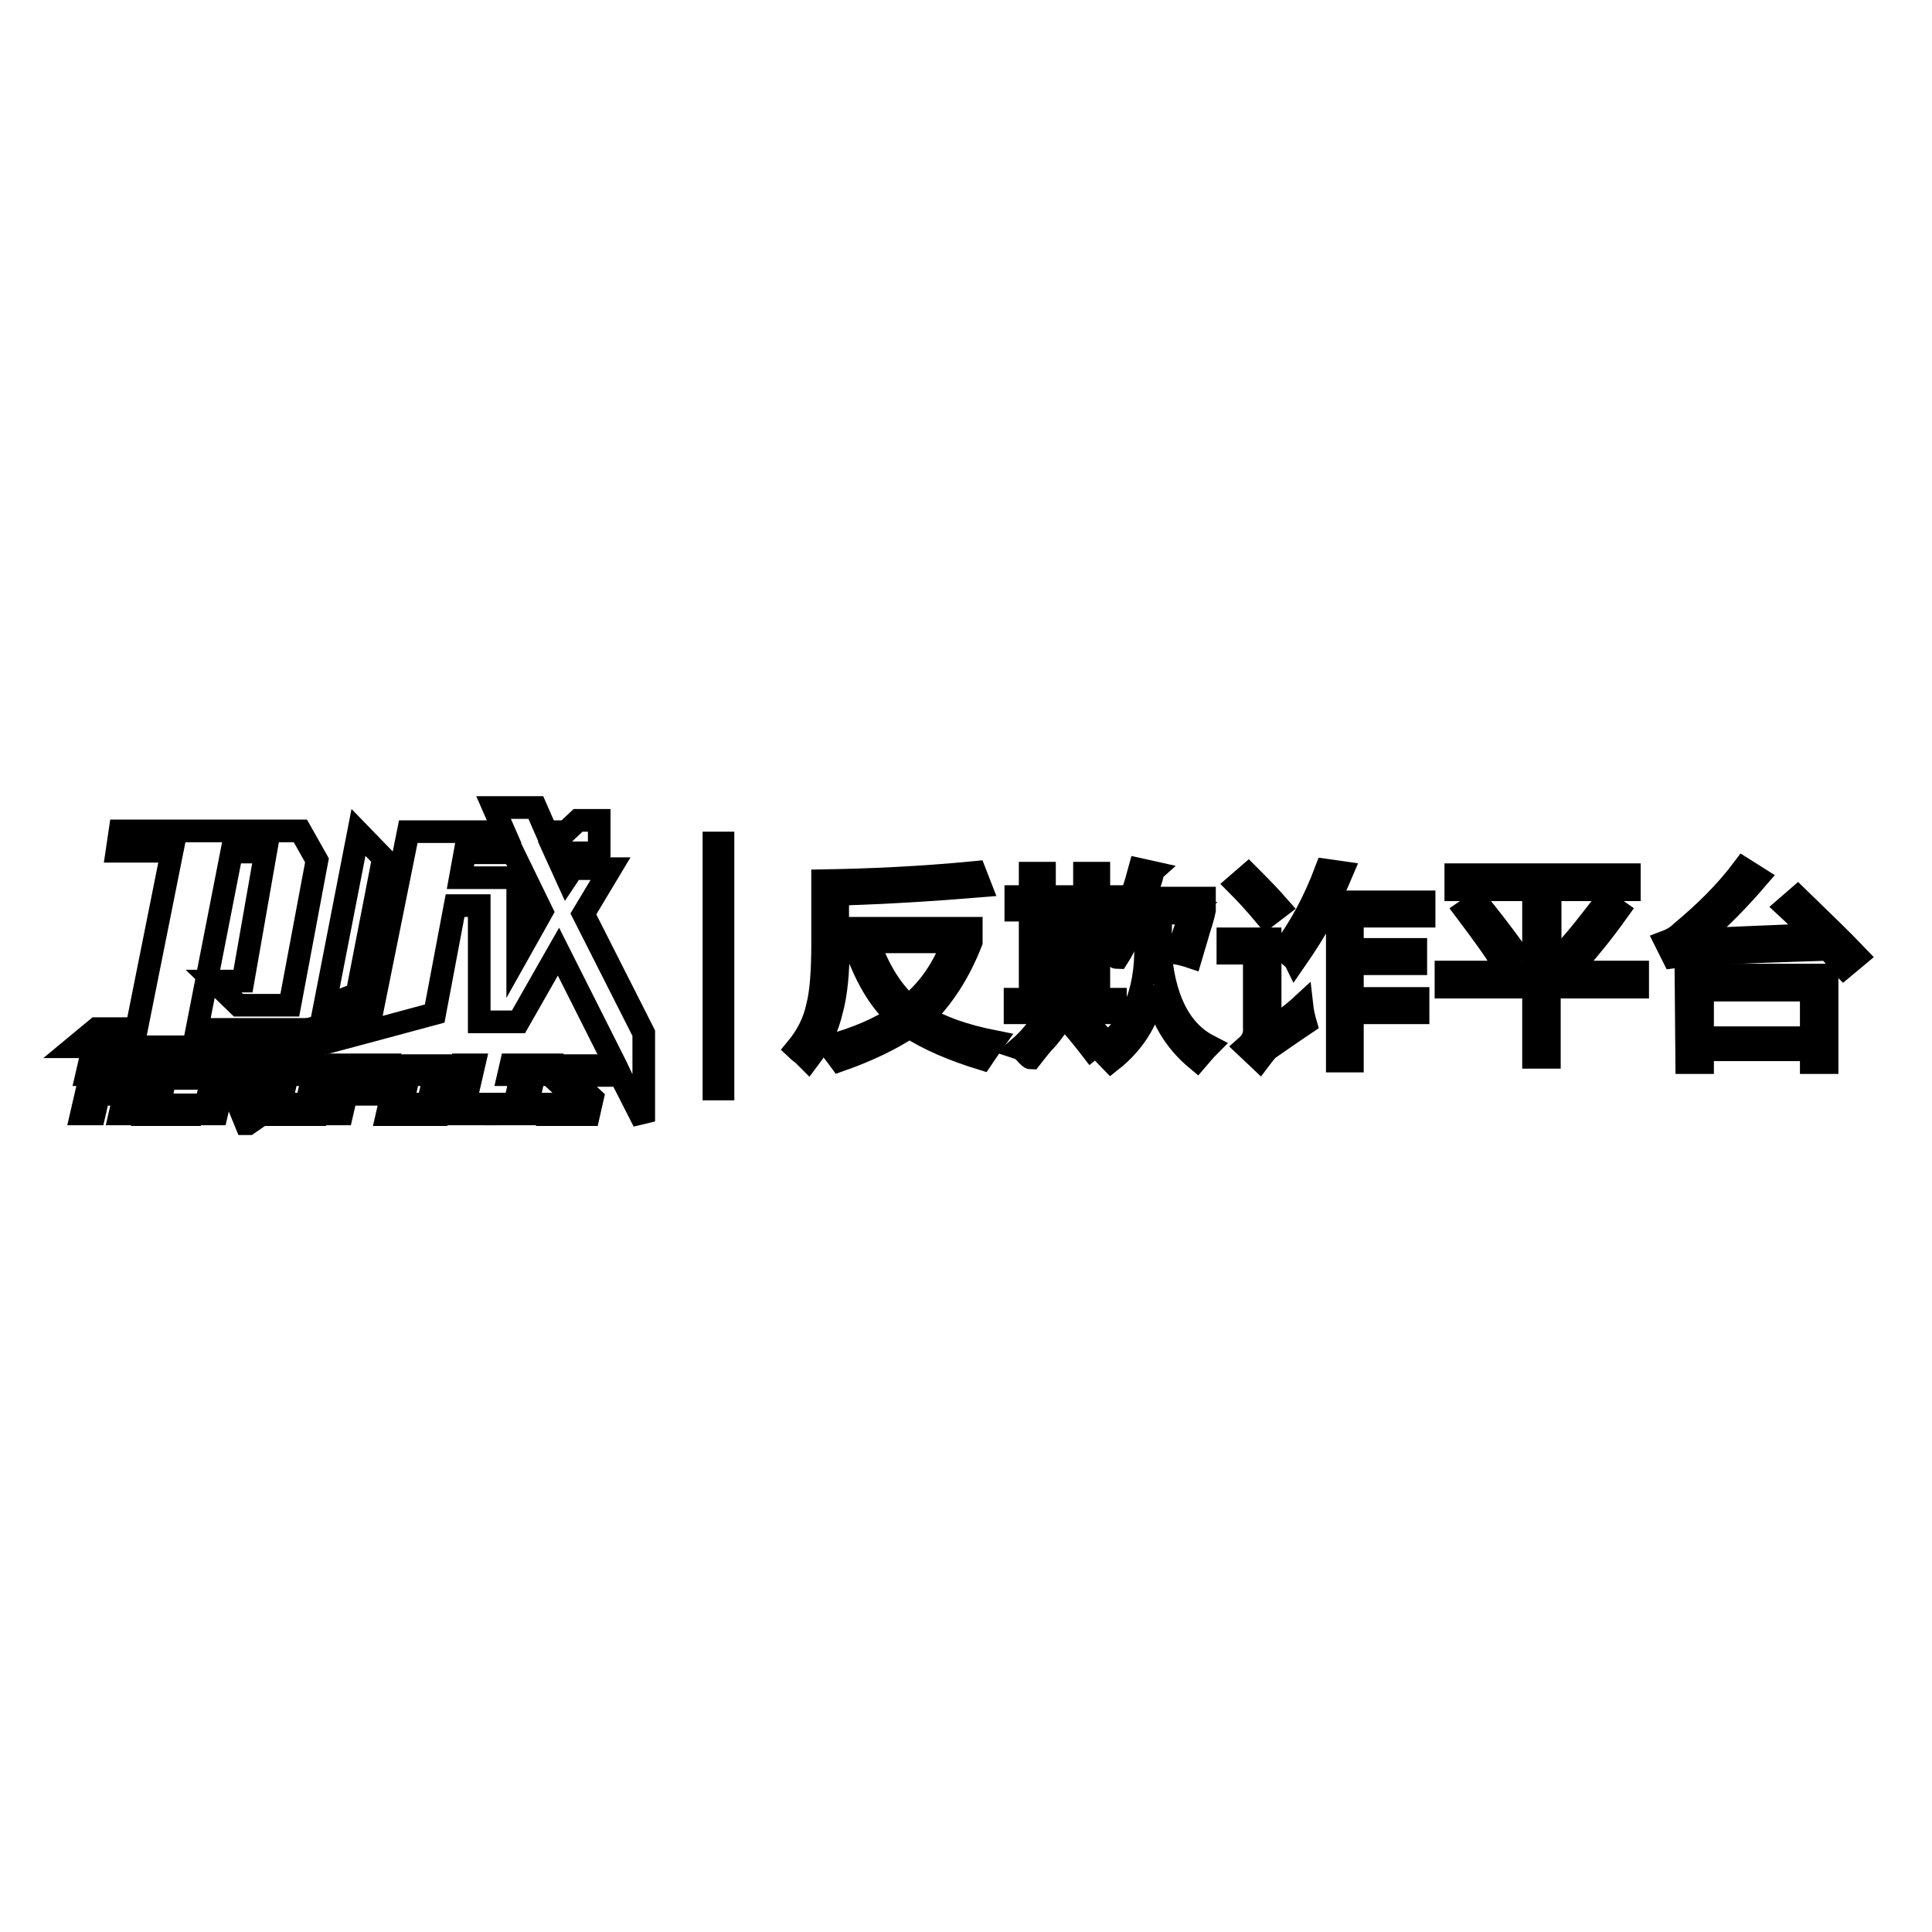 <?xml version="1.0" encoding="utf-8"?>
<!-- Svg Vector Icons : http://www.onlinewebfonts.com/icon -->
<!DOCTYPE svg PUBLIC "-//W3C//DTD SVG 1.1//EN" "http://www.w3.org/Graphics/SVG/1.1/DTD/svg11.dtd">
<svg version="1.1" xmlns="http://www.w3.org/2000/svg" xmlns:xlink="http://www.w3.org/1999/xlink" x="0px" y="0px" viewBox="0 0 256 256" enable-background="new 0 0 256 256" xml:space="preserve">
<g><g><path stroke-width="3" fill-opacity="0" stroke="#000000"  d="M50.8,113.7l-3.3-3.4L43,133.4l4.3-1.7L50.8,113.7z"/><path stroke-width="3" fill-opacity="0" stroke="#000000"  d="M38.9,136.4H26.1l4.6-23.5h4.5L32.2,130h-3.9l3.3,3.2h6.8L42,114l-2.2-3.9H15.9l-0.4,2.7h7.3l-4.7,23.5h-5.3l-2.9,2.4h28.5L38.9,136.4z"/><path stroke-width="3" fill-opacity="0" stroke="#000000"  d="M11.5,142.4H12l-1.2,5.2h1.7l0.6-2.6h3.4l-0.6,2.6h1.7l1.5-6.5h-7.3L11.5,142.4z M13.7,142.4h3.4l-0.3,1.3h-3.4L13.7,142.4z"/><path stroke-width="3" fill-opacity="0" stroke="#000000"  d="M19.2,147.7h6.2l0.3-1.3h-4.6l0.9-3.9h2.8l-0.1,0.4h1.7l0.4-1.8h-6.2L19.2,147.7z"/><path stroke-width="3" fill-opacity="0" stroke="#000000"  d="M27.6,142.4h0.6l-1.2,5.2h1.7l0.6-2.6h1.7l1.6,3.9h0.3l1.3-0.9l-1.3-3.1h1.4l0.9-3.9h-7.3L27.6,142.4z M29.8,142.4h3.4l-0.3,1.3h-3.4L29.8,142.4z"/><path stroke-width="3" fill-opacity="0" stroke="#000000"  d="M35.2,147.7H42l1.5-6.5h-6.8L35.2,147.7z M38.1,142.4h3.4l-0.9,3.9h-3.4L38.1,142.4z"/><path stroke-width="3" fill-opacity="0" stroke="#000000"  d="M44.2,142.4h0.6l-1.2,5.2h1.7l0.6-2.6h4.5l0.9-3.9h-6.8L44.2,142.4z M46.4,142.4h2.8l-0.3,1.3h-2.8L46.4,142.4z"/><path stroke-width="3" fill-opacity="0" stroke="#000000"  d="M51.3,147.7h6.8l1.5-6.5h-6.8L51.3,147.7z M54.2,142.4h3.4l-0.9,3.9h-3.4L54.2,142.4z"/><path stroke-width="3" fill-opacity="0" stroke="#000000"  d="M62.8,141.1h-1.7l-1.5,6.5h5.1l0.3-1.3h-3.4L62.8,141.1z"/><path stroke-width="3" fill-opacity="0" stroke="#000000"  d="M67.4,142.4h1.7l-0.9,3.9h-1.7l-0.3,1.3h5.1l0.3-1.3h-1.7l0.9-3.9h1.7l0.3-1.3h-5.1L67.4,142.4z"/><path stroke-width="3" fill-opacity="0" stroke="#000000"  d="M77.8,142.5L77.8,142.5h1.5l-0.9-1.3h-4l-0.5,2.2l2.8,2.6l-0.1,0.4h-3.4l-0.3,1.3h5.1l0.5-2.2l-2.8-2.6l0.1-0.4H77.8z"/><path stroke-width="3" fill-opacity="0" stroke="#000000"  d="M80.9,115.1h-5l-0.8,1.2l-1.5-3.3h5.7l0.1-0.1v-4.2h-2.8l-1.6,1.5h-2.6l-1.4-3.2h-5.6l1.4,3.2H54.1L49.3,134l-8.8,2.5l-0.4,2.5l11.2-3l6.3-1.7l2.7-14.3h3.2v15.4h5.2l0,0l5.3-9.3l7.6,15.1l0.9,1.9l2.8,5.5v-11.7l-8-15.8L80.9,115.1z M68.6,126.5v-10.2h-7.6l0.6-3.3h6.4l3.8,7.8L68.6,126.5z"/><path stroke-width="3" fill-opacity="0" stroke="#000000"  d="M94.6,111.7h1.2v32.6h-1.2V111.7z"/><path stroke-width="3" fill-opacity="0" stroke="#000000"  d="M128.7,124.8V123H111v-4.5c6.6-0.2,12.9-0.6,18.9-1.1l-0.7-1.8c-7.2,0.7-14,1-20.2,1.1v8.3c0,3.7-0.2,6.5-0.7,8.4c-0.4,1.9-1.3,3.8-2.8,5.6c0.1,0.1,0.4,0.3,0.9,0.7c0.4,0.4,0.6,0.6,0.7,0.7c1.6-2.1,2.6-4.3,3.1-6.5c0.6-2.1,0.9-5.2,0.9-9h2c1.5,4.4,3.4,7.7,5.8,9.8c-2.4,1.6-5.4,2.9-9.1,3.9c0.1,0.1,0.7,0.8,1.5,1.9c3.7-1.3,6.8-2.8,9.2-4.4c2.5,1.6,5.7,3,9.6,4.2c0.6-0.9,1.1-1.6,1.6-2.3c-4-0.8-7.1-1.9-9.3-3.3C125,132.1,127.1,128.9,128.7,124.8z M120.4,133.3c-2.2-1.9-4-4.8-5.3-8.5h11.2C125,128.3,123.1,131.1,120.4,133.3z"/><path stroke-width="3" fill-opacity="0" stroke="#000000"  d="M135,138.9c0.3,0.1,0.7,0.4,1.1,0.9c0.2,0.2,0.4,0.4,0.5,0.4c0.4-0.5,0.9-1.2,1.6-2c0.9-0.9,1.5-1.8,2-2.5l-1.6-1.2C137.7,136.1,136.5,137.6,135,138.9z"/><path stroke-width="3" fill-opacity="0" stroke="#000000"  d="M147,126.3c0.5,0.4,0.9,0.6,1.1,0.6c0.9-1.4,1.8-3.3,2.8-5.9h6.8c-0.1,0.1-0.1,0.4-0.2,0.7c-0.6,2-1.2,3.5-1.6,4.6c0.6,0.1,1.3,0.3,1.9,0.5c0.2-0.7,0.6-1.9,1.1-3.7c0.4-1.2,0.6-2,0.7-2.5v-1.6h-7.9c0.4-1.2,0.7-2.1,0.9-2.7c0.1-0.4,0.1-0.6,0.2-0.7l-1.8-0.4c-1.2,4.5-2.7,8-4.4,10.6C146.7,126,146.8,126.2,147,126.3z"/><path stroke-width="3" fill-opacity="0" stroke="#000000"  d="M153.7,125.4c0-0.1,0-0.5,0-1.1c0.1-1,0.1-1.8,0.1-2.3h-1.9c0,1.3,0,2.4-0.1,3.3c0.1,6.5-2,11-6.1,13.7c0.6,0.6,1.1,1.2,1.5,1.6c3.3-2.6,5.2-5.9,5.8-9.8c0.7,3.9,2.6,7.1,5.6,9.6c0.6-0.7,1.1-1.3,1.6-1.8C156.3,136.6,154.1,132.2,153.7,125.4z"/><path stroke-width="3" fill-opacity="0" stroke="#000000"  d="M144.6,135.9c-0.5-0.6-0.9-1-1.2-1.4l-1.5,1.2c0.8,0.9,1.7,2,2.7,3.3l1.6-1.3C145.8,137.3,145.3,136.7,144.6,135.9z"/><path stroke-width="3" fill-opacity="0" stroke="#000000"  d="M147.7,132.4h-2.1v-11.8h2v-1.8h-2v-3.1h-1.9v3.1h-5.3v-3.1h-1.9v3.1h-1.9v1.8h1.9v11.8h-2v1.8h13.3V132.4z M143.6,132.4h-5.3v-2.8h5.3V132.4z M143.6,127.9h-5.3v-2.8h5.3V127.9z M143.6,123.4h-5.3v-2.8h5.3V123.4z"/><path stroke-width="3" fill-opacity="0" stroke="#000000"  d="M168.3,136.5v-12.1h-5.6v1.9h3.5v9.8c0.1,1.1-0.3,1.9-1.1,2.6l1.8,1.7c0.6-0.8,1-1.3,1.3-1.5c2.3-1.6,3.9-2.7,4.8-3.3c-0.2-0.7-0.4-1.5-0.5-2.4C171.2,134.4,169.7,135.5,168.3,136.5z"/><path stroke-width="3" fill-opacity="0" stroke="#000000"  d="M169.5,120.2c-1.4-1.6-2.8-3-4.1-4.3l-1.5,1.3c1.1,1.1,2.4,2.5,3.9,4.3L169.5,120.2z"/><path stroke-width="3" fill-opacity="0" stroke="#000000"  d="M176.5,118.5c0.6-1.2,1-2.2,1.3-2.9l-2.1-0.3c-1.5,4-3.4,7.6-5.7,10.6c0.9,0.7,1.5,1.2,1.6,1.4c1.6-2.3,2.8-4.3,3.7-5.9h1.9v19.2h2v-6.4h8.7v-1.9h-8.7v-4.6h8.4v-1.9h-8.4v-4.4h9.5v-1.9h-12.6C176.1,119.3,176.2,119,176.5,118.5z"/><path stroke-width="3" fill-opacity="0" stroke="#000000"  d="M195.8,119.6l-1.6,1.1c2.1,2.8,3.8,5.1,4.8,6.8l1.8-1.4C198.9,123.5,197.2,121.3,195.8,119.6z"/><path stroke-width="3" fill-opacity="0" stroke="#000000"  d="M209,127.5c1.6-1.8,3.4-4,5.4-6.8l-1.7-1.2c-2,2.6-3.7,4.8-5.3,6.5L209,127.5z"/><path stroke-width="3" fill-opacity="0" stroke="#000000"  d="M205.4,117.9h10.5v-2h-23v2h10.3v10.9h-11.6v2h11.6v9.3h2.1v-9.3H217v-2h-11.6V117.9L205.4,117.9z"/><path stroke-width="3" fill-opacity="0" stroke="#000000"  d="M223.5,140.8h2.1v-1.7H240v1.7h2.1v-11.6h-18.7L223.5,140.8L223.5,140.8z M225.6,131.2H240v6.3h-14.4V131.2z"/><path stroke-width="3" fill-opacity="0" stroke="#000000"  d="M238.2,118.9l-1.5,1.3c1.3,1.2,2.1,2,2.5,2.5c0.5,0.5,0.9,0.9,1.2,1.2c-4.8,0.1-10,0.4-15.7,0.6c3.1-2.6,5.8-5.4,8.2-8.2l-1.9-1.2c-2.4,3.2-5.2,5.9-8.2,8.4c-0.6,0.6-1.3,1-2.1,1.3l1,2c0.7-0.1,1.6-0.2,2.7-0.3c5.4-0.3,11.3-0.5,17.8-0.7c0.2,0.2,0.6,0.6,1.1,1.2c0.4,0.5,0.7,0.9,1,1.2l1.8-1.5C244.2,124.7,241.6,122.2,238.2,118.9z"/></g></g>
</svg>